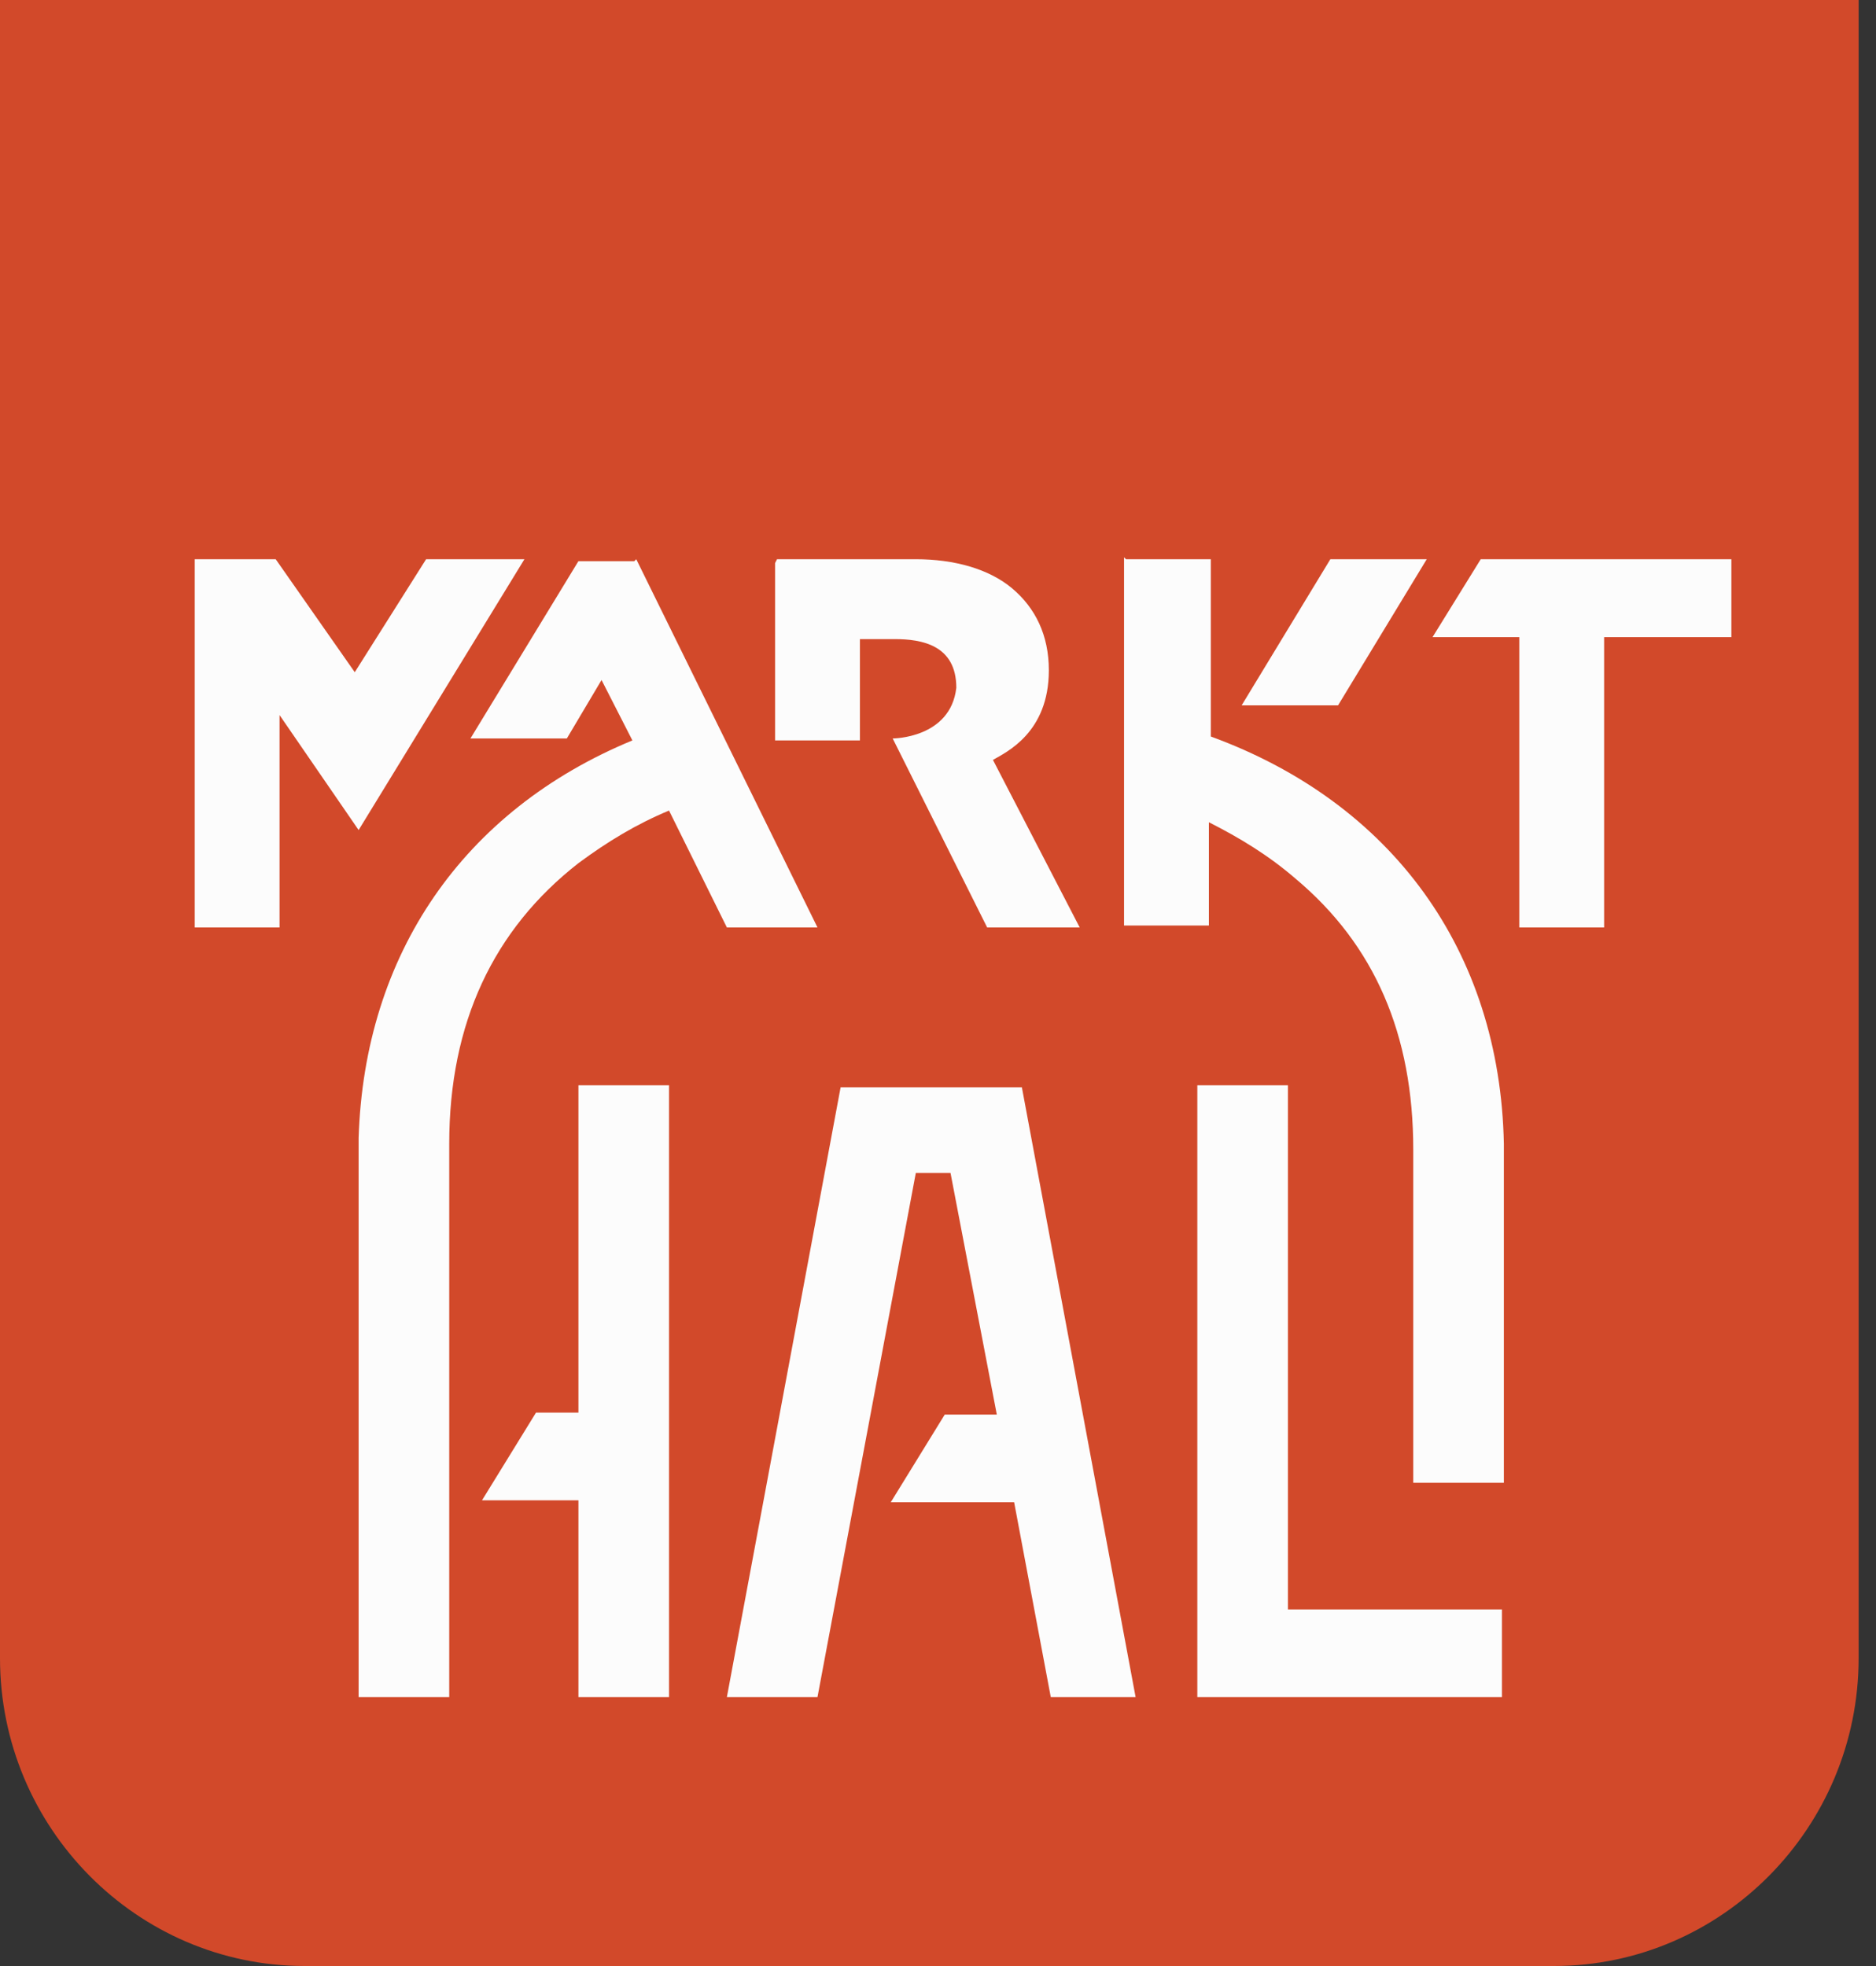 <svg width="104" height="109" viewBox="0 0 104 109" fill="none" xmlns="http://www.w3.org/2000/svg">
<rect x="0" y="0" width="104" height="109" fill="#333333" stroke="none"/>
<g id="Markthal_logo">
<rect id="Wit vierkant" x="9.003" y="29.266" width="89.032" height="68.625" fill="#FCFCFC"/>
<path id="Vector" d="M0 91.925C0 101.323 7.589 108.992 16.888 108.992H86.149C95.448 108.992 103.037 101.323 103.037 91.925V0H0V91.925ZM37.089 94.085H32.066V83.175H26.721L29.714 78.314H32.066V60.167H37.089V93.977V94.085ZM58.252 94.085L56.221 83.283H49.381L52.374 78.422H55.26L52.694 65.028H50.77L45.319 94.085H40.296L46.602 60.275H56.649L62.955 94.085H58.038H58.252ZM83.263 94.085H66.376V60.167H71.399V89.225H83.263V94.085ZM82.088 31.002H95.983V35.322H88.928V51.417H84.225V35.322H79.415L82.088 31.002ZM73.751 31.002H79.095L74.178 39.103H68.834L73.751 31.002ZM62.421 31.002H67.124V40.831C77.171 44.504 83.156 52.714 83.37 63.408V82.203H78.347V63.732C78.347 57.359 76.209 52.39 71.827 48.717C70.33 47.421 68.727 46.449 67.017 45.584V51.309H62.314V30.894L62.421 31.002ZM43.075 31.002H50.77C52.908 31.002 54.832 31.542 56.115 32.622C57.397 33.702 58.145 35.215 58.145 37.159C58.145 40.615 55.794 41.696 55.046 42.128L59.856 51.417H54.725L49.488 40.94C49.488 40.94 52.694 40.94 53.015 38.131C53.015 35.755 51.091 35.431 49.595 35.431H47.671V41.048H42.968V31.218L43.075 31.002ZM35.272 31.002L45.319 51.417H40.296L37.089 44.936C35.272 45.692 33.669 46.665 32.066 47.853C27.363 51.526 24.904 56.711 24.904 63.408V94.085H19.881V63.084C20.201 52.93 25.652 44.936 35.058 41.048L33.348 37.699L31.424 40.94H26.08L32.066 31.11H35.165L35.272 31.002ZM10.795 31.002H15.284L19.667 37.267L23.622 31.002H29.073L19.881 46.017L15.498 39.643V51.417H10.795V31.002Z" fill="#D2492A"/>
</g>
</svg>

